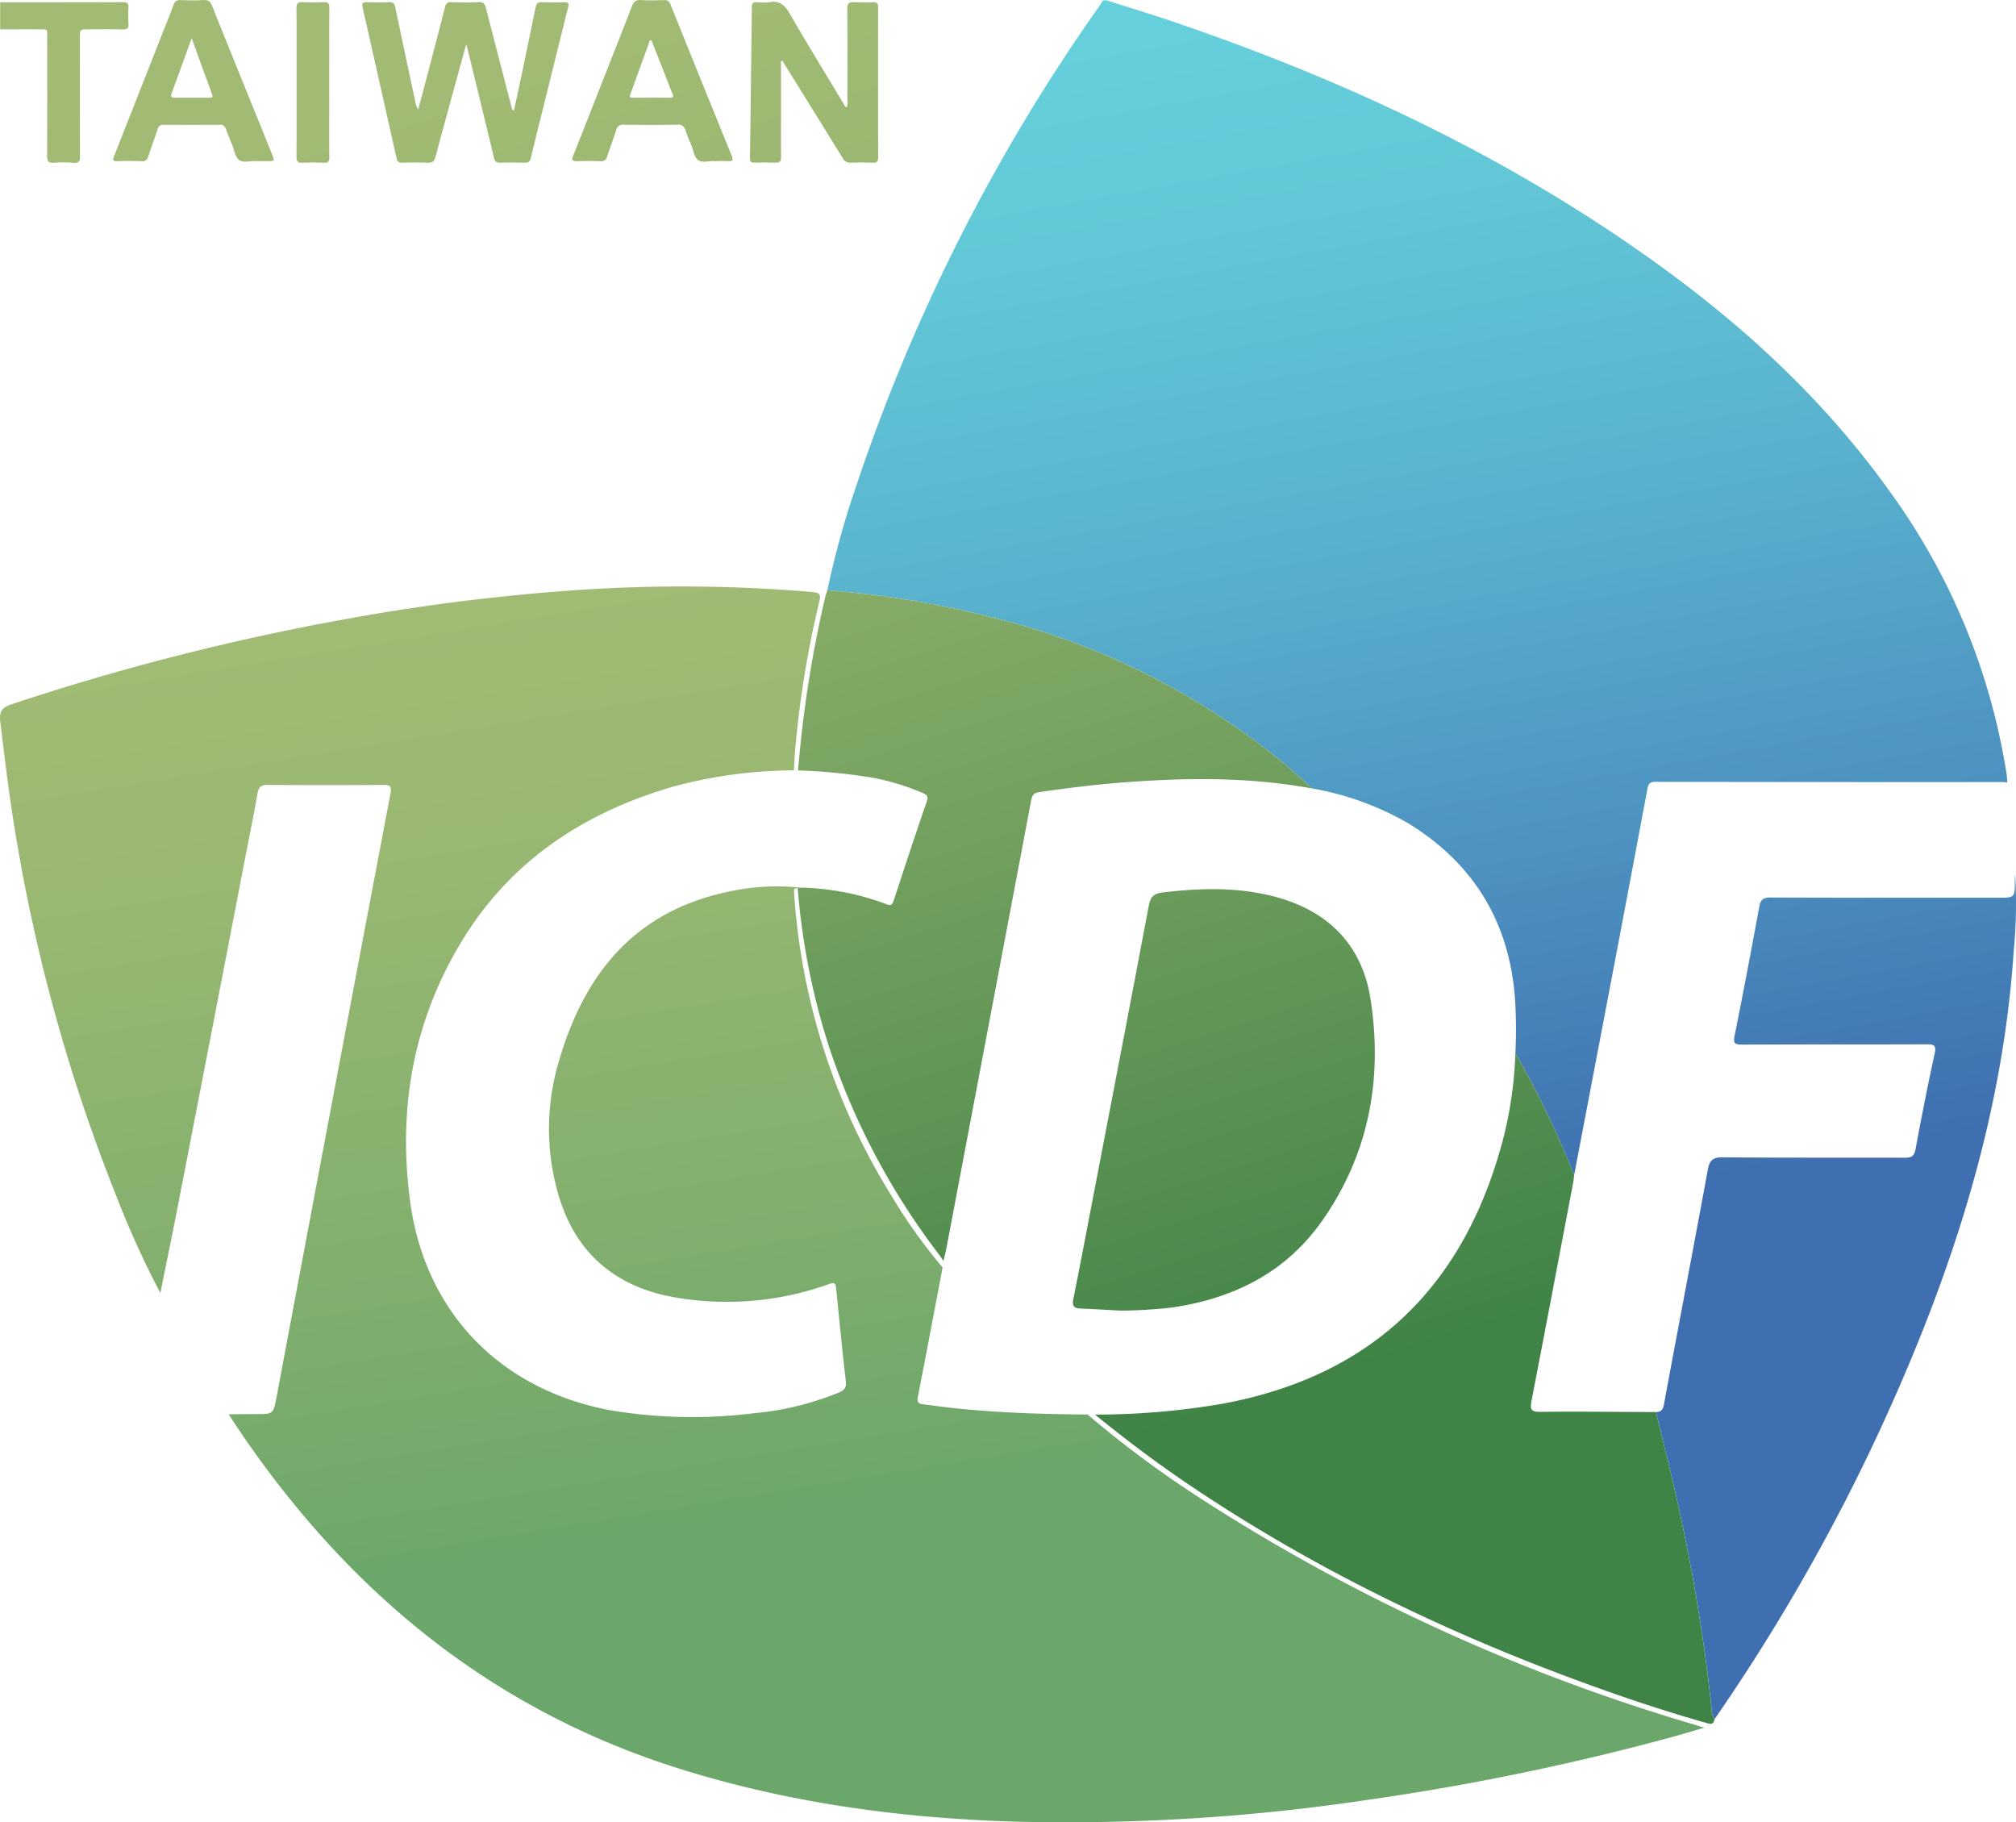 <?xml version="1.0" encoding="UTF-8" standalone="no"?> <svg xmlns:inkscape="http://www.inkscape.org/namespaces/inkscape" xmlns:sodipodi="http://sodipodi.sourceforge.net/DTD/sodipodi-0.dtd" xmlns:xlink="http://www.w3.org/1999/xlink" xmlns="http://www.w3.org/2000/svg" xmlns:svg="http://www.w3.org/2000/svg" id="a2da3ba3-1ae1-4dd8-a461-f3b1f942dd82" data-name="圖層 1" viewBox="0 0 321.972 290.979" version="1.1" sodipodi:docname="curtisKujie-sidebar-blockmenu-icon-icdf.svg" width="321.972" height="290.979" inkscape:version="1.2.1 (9c6d41e410, 2022-07-14)"><defs id="defs45"><style id="style2">.e93d9b8a-2618-40ab-8909-fe77becbe0b2{fill:url(#bfa21c59-88e8-4161-a26a-c465b271226a);}.a27454ea-2bc9-4af6-9972-2fdcbd06c4d9{fill:url(#a50fd3a9-6bfd-4b25-a2e5-30472fa0840f);}.a728ee04-75a9-4549-b8c5-b1520d65c110{fill:url(#af7c3cb8-8f71-44cd-8737-e18daa543f41);}.a0b99440-d06e-481b-ae01-561f5f6c1ad4{fill:url(#a304eca1-5650-4be6-9037-e0b280229af6);}.f0dbdf4e-d566-4e19-aa4f-a156e3378585{fill:url(#e91c1092-64b8-439a-8b0b-bc4b1ad3e73b);}.a1cf1fc1-5293-4d6a-a14d-b8aa43797bb9{fill:url(#e8514777-af75-488a-8538-63335c350b13);}.a37b3ba6-d73e-400b-93de-674e31354329{fill:url(#a8cfd8b9-809e-4b37-ab32-03d364c06547);}.b94cbb0d-342b-4f8d-b05b-ef71553497d9{fill:url(#e18ec46f-5130-4108-ac56-b90bba467b03);}.f4dbf7f0-7b17-4729-b8c7-515c1085bc14{fill:url(#bf0b206c-d5c3-4c9f-b0d6-4fd41d7bc848);}.a0972a26-fec3-41e3-a223-3e169a7fc604{fill:url(#f035bb77-3432-40f4-9caf-d7d5ad37e8af);}.f37d2dae-ca31-4885-aa22-e8b31be24027{fill:url(#b93860c2-277f-4ecb-9612-6e5bac2e0848);}.b5bc0def-373f-4388-8422-b21a014458e2{fill:url(#b5cbb094-ec07-49bf-b54c-df9e719d265c);}.b5c8af94-9204-4c31-a6d7-425a3f608d13{fill:url(#f0061424-7508-4b5c-a031-646d9fb9b817);}</style><linearGradient id="bfa21c59-88e8-4161-a26a-c465b271226a" x1="256.561" y1="292.71" x2="268.856" y2="368.016" gradientUnits="userSpaceOnUse"><stop offset="0" stop-color="#a1bb74" id="stop4"></stop><stop offset="0.261" stop-color="#99b872" id="stop6"></stop><stop offset="0.674" stop-color="#82af6e" id="stop8"></stop><stop offset="1" stop-color="#6ba76a" id="stop10"></stop></linearGradient><linearGradient id="a50fd3a9-6bfd-4b25-a2e5-30472fa0840f" x1="295.146" y1="102.428" x2="330.759" y2="298.298" gradientUnits="userSpaceOnUse"><stop offset="0" stop-color="#65d0db" id="stop13"></stop><stop offset="0.171" stop-color="#62c8d7" id="stop15"></stop><stop offset="0.442" stop-color="#59b1cd" id="stop17"></stop><stop offset="0.778" stop-color="#4a8bbd" id="stop19"></stop><stop offset="1" stop-color="#3f6fb0" id="stop21"></stop></linearGradient><linearGradient id="af7c3cb8-8f71-44cd-8737-e18daa543f41" x1="107.986" y1="134.895" x2="179.986" y2="363.282" gradientUnits="userSpaceOnUse"><stop offset="0" stop-color="#a1bb74" id="stop24"></stop><stop offset="0.171" stop-color="#99b670" id="stop26"></stop><stop offset="0.442" stop-color="#82a965" id="stop28"></stop><stop offset="0.778" stop-color="#5c9354" id="stop30"></stop><stop offset="1" stop-color="#408347" id="stop32"></stop></linearGradient><linearGradient id="a304eca1-5650-4be6-9037-e0b280229af6" x1="207.078" y1="191.019" x2="231.852" y2="342.761" xlink:href="#bfa21c59-88e8-4161-a26a-c465b271226a" gradientTransform="translate(-89.006,-104.495)"></linearGradient><linearGradient id="e91c1092-64b8-439a-8b0b-bc4b1ad3e73b" x1="346.873" y1="93.023" x2="382.486" y2="288.894" xlink:href="#a50fd3a9-6bfd-4b25-a2e5-30472fa0840f" gradientTransform="translate(-89.006,-104.495)"></linearGradient><linearGradient id="e8514777-af75-488a-8538-63335c350b13" x1="234.531" y1="95.002" x2="306.531" y2="323.389" xlink:href="#af7c3cb8-8f71-44cd-8737-e18daa543f41" gradientTransform="translate(-89.006,-104.495)"></linearGradient><linearGradient id="a8cfd8b9-809e-4b37-ab32-03d364c06547" x1="212.952" y1="101.804" x2="284.952" y2="330.192" xlink:href="#af7c3cb8-8f71-44cd-8737-e18daa543f41" gradientTransform="translate(-89.006,-104.495)"></linearGradient><linearGradient id="e18ec46f-5130-4108-ac56-b90bba467b03" x1="165.813" y1="116.665" x2="237.813" y2="345.052" xlink:href="#af7c3cb8-8f71-44cd-8737-e18daa543f41" gradientTransform="translate(-89.006,-104.495)"></linearGradient><linearGradient id="bf0b206c-d5c3-4c9f-b0d6-4fd41d7bc848" x1="213.913" y1="101.502" x2="285.913" y2="329.889" xlink:href="#af7c3cb8-8f71-44cd-8737-e18daa543f41" gradientTransform="translate(-89.006,-104.495)"></linearGradient><linearGradient id="f035bb77-3432-40f4-9caf-d7d5ad37e8af" x1="120.258" y1="131.027" x2="192.258" y2="359.414" xlink:href="#af7c3cb8-8f71-44cd-8737-e18daa543f41" gradientTransform="translate(-89.006,-104.495)"></linearGradient><linearGradient id="b93860c2-277f-4ecb-9612-6e5bac2e0848" x1="186.949" y1="110.002" x2="258.949" y2="338.389" xlink:href="#af7c3cb8-8f71-44cd-8737-e18daa543f41" gradientTransform="translate(-89.006,-104.495)"></linearGradient><linearGradient id="b5cbb094-ec07-49bf-b54c-df9e719d265c" x1="141.125" y1="124.448" x2="213.125" y2="352.835" xlink:href="#af7c3cb8-8f71-44cd-8737-e18daa543f41" gradientTransform="translate(-89.006,-104.495)"></linearGradient><linearGradient id="f0061424-7508-4b5c-a031-646d9fb9b817" x1="224.322" y1="98.22" x2="296.322" y2="326.607" xlink:href="#af7c3cb8-8f71-44cd-8737-e18daa543f41" gradientTransform="translate(-89.006,-104.495)"></linearGradient><linearGradient inkscape:collect="always" xlink:href="#a50fd3a9-6bfd-4b25-a2e5-30472fa0840f" id="linearGradient1170" gradientUnits="userSpaceOnUse" x1="295.146" y1="102.428" x2="330.759" y2="298.298" gradientTransform="translate(-89.006,-104.495)"></linearGradient><linearGradient inkscape:collect="always" xlink:href="#af7c3cb8-8f71-44cd-8737-e18daa543f41" id="linearGradient1172" gradientUnits="userSpaceOnUse" x1="107.986" y1="134.895" x2="179.986" y2="363.282" gradientTransform="translate(-89.006,-104.495)"></linearGradient></defs><polygon class="e93d9b8a-2618-40ab-8909-fe77becbe0b2" points="262.703,330.363 262.713,330.372 262.714,330.363 " id="polygon47" transform="translate(-89.006,-104.495)"></polygon><path class="a27454ea-2bc9-4af6-9972-2fdcbd06c4d9" d="m 136.637,77.924 a 140.281,140.281 0 0 0 -4.5,16.335 153.37,153.37 0 0 1 27.22,4.555 117.109,117.109 0 0 1 45.616,23.034 c 1.578,1.3 3.075,2.7 4.61,4.056 v 0 a 46.652,46.652 0 0 1 15.568,5.7 q 15.418,9.624 16.8,27.779 a 73.668,73.668 0 0 1 0.068,8.778 v 0 a 155.064,155.064 0 0 1 9.388,19.463 v 0 q 3.171,-16.615 6.338,-33.228 2.692,-14.178 5.348,-28.363 c 0.136,-0.723 0.3,-1.193 1.263,-1.191 q 27.812,0.052 55.624,0.033 a 3.854,3.854 0 0 1 0.579,0.086 v 0 a 11.3,11.3 0 0 0 -0.058,-1.166 104.072,104.072 0 0 0 -18.69,-45.319 c -9.907,-13.867 -22.14,-25.389 -35.834,-35.406 -23.9,-17.482 -50.343,-29.957 -78.262,-39.488 -3.636,-1.242 -7.316,-2.356 -10.975,-3.53 h -0.587 c -0.207,0.328 -0.4,0.664 -0.622,0.981 a 294.52,294.52 0 0 0 -38.894,76.891 z" id="path49" style="fill:url(#linearGradient1170)"></path><path class="a728ee04-75a9-4549-b8c5-b1520d65c110" d="m 6.131,4.685 c 1.6,0.007 1.4,-0.162 1.405,1.4 0.008,6.26 0.017,12.521 -0.013,18.782 0,0.829 0.179,1.19 1.08,1.123 a 17.971,17.971 0 0 1 3.095,0.006 c 0.93,0.092 1.079,-0.276 1.075,-1.095 -0.027,-6.26 -0.015,-12.521 -0.015,-18.782 0,-1.435 0,-1.435 1.389,-1.435 1.816,0 3.632,-0.026 5.447,0.013 0.672,0.015 0.975,-0.142 0.925,-0.879 a 21.141,21.141 0 0 1 0,-2.628 c 0.037,-0.67 -0.221,-0.846 -0.863,-0.844 -6.543,0.023 -13.086,0.02 -19.629,0.024 V 4.69 c 2.034,-0.003 4.067,-0.013 6.104,-0.005 z" id="path51" style="fill:url(#linearGradient1172)"></path><path class="a0b99440-d06e-481b-ae01-561f5f6c1ad4" d="m 152.773,224.893 c -1.8,-0.183 -3.586,-0.443 -5.38,-0.657 -0.713,-0.086 -0.966,-0.357 -0.81,-1.154 1.346,-6.891 2.645,-13.792 3.958,-20.69 v 0 a 87.471,87.471 0 0 1 -8.3,-11.67 104.588,104.588 0 0 1 -15.072,-44.058 c -0.148,-1.308 -0.243,-2.622 -0.331,-3.936 -0.027,-0.4 -0.19,-0.954 0.561,-0.9 l 0.469,-0.1 a 36.727,36.727 0 0 0 -12.354,0.84 c -14.873,3.405 -22.615,13.757 -26.467,27.635 a 37.522,37.522 0 0 0 -0.095,19.733 c 2.6,9.942 9.216,15.676 19.235,17.292 a 48.256,48.256 0 0 0 24.264,-2.209 c 0.809,-0.29 1.012,-0.086 1.088,0.687 0.492,4.96 0.977,9.922 1.549,14.873 0.124,1.069 -0.318,1.434 -1.179,1.8 a 46.67,46.67 0 0 1 -13.473,3.278 79.369,79.369 0 0 1 -22.792,-0.437 c -17.61,-3.221 -29.774,-15.581 -32.15,-33.427 -2,-14.995 0.575,-29.239 8.677,-42.187 7.762,-12.4 19.236,-19.841 33.071,-23.927 a 74.99,74.99 0 0 1 19.545,-2.669 v 0 c 0.066,-1.073 0.107,-2.148 0.2,-3.219 a 161.947,161.947 0 0 1 3.887,-23.84 c 0.212,-0.879 0.095,-1.311 -0.978,-1.406 a 245.963,245.963 0 0 0 -39.714,-0.181 332.2,332.2 0 0 0 -35.447,4.579 386.623,386.623 0 0 0 -52.9,13.517 c -1.548,0.516 -1.987,1.2 -1.791,2.8 0.7,5.672 1.351,11.347 2.288,16.99 a 277.762,277.762 0 0 0 16.364,59.03 146.966,146.966 0 0 0 6.913,15.186 c 0.963,-4.778 1.955,-9.55 2.883,-14.335 q 5.524,-28.467 11.014,-56.94 c 0.537,-2.78 1.124,-5.551 1.589,-8.343 0.179,-1.082 0.5,-1.535 1.72,-1.521 6.112,0.071 12.226,0.057 18.339,0.01 1.145,-0.009 1.436,0.162 1.2,1.424 q -9.015,47.484 -17.934,94.986 c -0.09,0.48 -0.174,0.961 -0.268,1.44 -0.512,2.612 -0.513,2.609 -3.232,2.613 -1.466,0 -2.932,0.018 -4.4,0.028 v 0 a 158.948,158.948 0 0 0 11.747,15.919 c 16.108,19.2 35.89,32.959 59.868,40.555 17.278,5.474 35.039,7.943 53.084,8.547 a 324.016,324.016 0 0 0 56.733,-3.38 401.2,401.2 0 0 0 48.9,-10.052 c 1.674,-0.457 3.336,-0.961 5.333,-1.539 -0.793,-0.247 -1.208,-0.381 -1.626,-0.507 a 302.97,302.97 0 0 1 -78.13,-35.66 169.871,169.871 0 0 1 -18.728,-13.838 l -0.01,-0.009 c -6.982,-0.044 -13.962,-0.259 -20.918,-0.971 z" id="path53" style="fill:url(#a304eca1-5650-4be6-9037-e0b280229af6)"></path><path class="f0dbdf4e-d566-4e19-aa4f-a156e3378585" d="m 319.152,143.343 c -12.13,0 -24.261,0.019 -36.391,-0.032 -1.175,0 -1.584,0.35 -1.789,1.465 -1.264,6.867 -2.557,13.729 -3.935,20.574 -0.243,1.207 -0.037,1.456 1.167,1.451 9.831,-0.044 19.663,-0.007 29.5,-0.048 1.218,0 1.563,0.174 1.269,1.516 -1.1,5.055 -2.1,10.135 -3.041,15.223 -0.208,1.118 -0.668,1.378 -1.731,1.374 -9.685,-0.038 -19.37,0.024 -29.054,-0.068 -1.62,-0.015 -2.122,0.476 -2.4,2.009 -2.293,12.487 -4.689,24.955 -7,37.437 -0.157,0.844 -0.457,1.215 -1.267,1.228 1.481,6.159 3.062,12.294 4.322,18.5 a 289.473,289.473 0 0 1 4.563,28.9 3.045,3.045 0 0 0 0.447,1.671 310.49,310.49 0 0 0 28.73,-51.295 c 10.073,-22.782 17.395,-46.318 19.062,-71.346 a 78.6,78.6 0 0 0 0.228,-12.285 v 0 c -0.019,0.341 -0.055,0.68 -0.053,1.02 0.008,2.706 0.015,2.706 -2.627,2.706 z" id="path55" style="fill:url(#e91c1092-64b8-439a-8b0b-bc4b1ad3e73b)"></path><path class="a1cf1fc1-5293-4d6a-a14d-b8aa43797bb9" d="m 268.794,243.977 c -1.26,-6.211 -2.841,-12.346 -4.322,-18.5 -6.16,-0.024 -12.32,-0.1 -18.479,-0.037 -1.419,0.014 -1.672,-0.348 -1.412,-1.687 2.25,-11.6 4.442,-23.2 6.647,-34.808 0.082,-0.432 0.123,-0.871 0.183,-1.309 v 0 0 a 155.064,155.064 0 0 0 -9.388,-19.463 v 0 a 64.329,64.329 0 0 1 -1.9,13.465 c -6.08,23.419 -20.617,37.966 -44.7,42.474 a 118.814,118.814 0 0 1 -20.563,1.764 v 0 c 4.935,4 10,7.822 15.275,11.369 21.226,14.276 44.176,25.034 68.287,33.417 q 6.921,2.408 13.97,4.417 c 0.606,0.173 1.244,0.466 1.411,-0.527 v 0 a 3.045,3.045 0 0 1 -0.447,-1.671 289.473,289.473 0 0 0 -4.562,-28.904 z" id="path57" style="fill:url(#e8514777-af75-488a-8538-63335c350b13)"></path><path class="a37b3ba6-d73e-400b-93de-674e31354329" d="m 137.669,123.923 a 36.552,36.552 0 0 1 9.552,2.642 c 0.541,0.255 1.149,0.373 0.815,1.34 -1.824,5.295 -3.578,10.615 -5.319,15.938 -0.224,0.683 -0.465,0.8 -1.129,0.54 a 41.452,41.452 0 0 0 -13.719,-2.651 l -0.469,0.1 a 111.643,111.643 0 0 0 4.919,25.059 112.921,112.921 0 0 0 17.608,33.375 c 0.266,0.348 0.5,0.718 0.753,1.077 v 0 c 0.155,-0.66 0.335,-1.316 0.461,-1.983 q 6.787,-35.8 13.554,-71.607 c 0.144,-0.763 0.4,-1.136 1.268,-1.263 4.4,-0.644 8.807,-1.195 13.239,-1.538 10.16,-0.787 20.3,-0.905 30.379,0.955 -1.535,-1.354 -3.032,-2.754 -4.61,-4.056 a 117.109,117.109 0 0 0 -45.616,-23.034 153.37,153.37 0 0 0 -27.22,-4.555 c -0.1,0.322 -0.235,0.638 -0.312,0.966 a 187.059,187.059 0 0 0 -4.359,27.792 v 0 a 89.865,89.865 0 0 1 10.205,0.903 z" id="path59" style="fill:url(#a8cfd8b9-809e-4b37-ab32-03d364c06547)"></path><path class="b94cbb0d-342b-4f8d-b05b-ef71553497d9" d="m 90.061,0.347 a 34.682,34.682 0 0 1 -3.473,0 c -0.679,-0.036 -0.929,0.228 -1.056,0.854 q -1.311,6.428 -2.667,12.847 c -0.255,1.219 -0.53,2.433 -0.8,3.649 a 0.7,0.7 0 0 1 -0.329,-0.447 c -1.372,-5.294 -2.753,-10.585 -4.1,-15.885 -0.175,-0.688 -0.381,-1.074 -1.218,-1.025 -1.435,0.084 -2.879,0.054 -4.317,0.009 a 0.879,0.879 0 0 0 -1.029,0.79 q -1.6,6.221 -3.234,12.428 c -0.343,1.31 -0.7,2.616 -1.056,3.924 a 3.278,3.278 0 0 1 -0.438,-1.171 c -1.074,-5.042 -2.154,-10.083 -3.207,-15.129 -0.133,-0.638 -0.4,-0.875 -1.068,-0.843 -1.155,0.055 -2.318,0.059 -3.473,0 -0.746,-0.039 -0.818,0.256 -0.679,0.873 q 2.724,12.021 5.415,24.049 a 0.769,0.769 0 0 0 0.9,0.706 c 1.345,-0.022 2.695,-0.062 4.036,0.013 0.833,0.047 1.12,-0.287 1.319,-1.042 1.024,-3.9 2.1,-7.784 3.164,-11.673 0.541,-1.98 1.092,-3.957 1.7,-6.167 0.119,0.338 0.145,0.395 0.159,0.454 1.428,5.859 2.864,11.717 4.266,17.582 0.142,0.593 0.359,0.854 0.989,0.836 1.314,-0.035 2.63,-0.037 3.943,0 0.636,0.019 0.853,-0.252 0.992,-0.837 0.746,-3.132 1.535,-6.253 2.309,-9.377 1.2,-4.853 2.4,-9.708 3.616,-14.557 0.169,-0.647 0.069,-0.896 -0.664,-0.861 z" id="path61" style="fill:url(#e18ec46f-5130-4108-ac56-b90bba467b03)"></path><path class="f4dbf7f0-7b17-4729-b8c7-515c1085bc14" d="m 140.245,1.125 c 0,-0.557 -0.18,-0.789 -0.757,-0.771 a 28.664,28.664 0 0 1 -3,-0.009 c -0.888,-0.065 -1.176,0.2 -1.168,1.128 0.045,4.883 0.023,9.766 0.016,14.648 a 1.752,1.752 0 0 1 -0.1,1 c -0.317,-0.047 -0.371,-0.329 -0.489,-0.525 -2.887,-4.8 -5.819,-9.569 -8.616,-14.417 -0.776,-1.344 -1.592,-2.106 -3.2,-1.832 a 9.052,9.052 0 0 1 -2.062,0.01 c -0.625,-0.039 -0.792,0.21 -0.8,0.812 -0.042,4.975 -0.112,9.95 -0.174,14.926 -0.039,3.035 -0.067,6.07 -0.128,9.1 -0.011,0.565 0.154,0.8 0.737,0.781 1.126,-0.028 2.255,-0.04 3.38,0 0.673,0.026 0.865,-0.244 0.856,-0.878 -0.028,-1.909 -0.01,-3.819 -0.01,-5.728 V 9.805 l 0.221,-0.088 c 0.261,0.413 0.526,0.824 0.784,1.239 q 4.431,7.137 8.85,14.28 a 1.358,1.358 0 0 0 1.362,0.745 c 1.156,-0.046 2.316,-0.035 3.473,0 0.6,0.016 0.829,-0.2 0.828,-0.813 q -0.021,-12.023 -0.003,-24.043 z" id="path63" style="fill:url(#bf0b206c-d5c3-4c9f-b0d6-4fd41d7bc848)"></path><path class="a0972a26-fec3-41e3-a223-3e169a7fc604" d="m 40.663,17.752 c -2.264,-5.591 -4.537,-11.178 -6.775,-16.779 -0.267,-0.667 -0.565,-1.011 -1.346,-0.966 -1.216,0.072 -2.441,0.051 -3.659,0.006 a 1.04,1.04 0 0 0 -1.178,0.792 c -0.592,1.613 -1.246,3.2 -1.875,4.8 q -3.792,9.641 -7.593,19.278 c -0.243,0.613 -0.269,0.89 0.533,0.856 1.281,-0.053 2.566,-0.034 3.848,0 a 0.881,0.881 0 0 0 1.036,-0.679 c 0.475,-1.489 1.031,-2.95 1.522,-4.434 a 0.845,0.845 0 0 1 0.928,-0.7 q 4.5,0.033 9.01,0 a 0.9,0.9 0 0 1 0.966,0.682 q 0.453,1.232 0.973,2.438 c 0.368,0.858 0.446,1.988 1.154,2.511 0.708,0.523 1.819,0.086 2.594,0.174 h 1.936 c 1.149,0 1.153,-0.005 0.706,-1.111 q -1.386,-3.438 -2.78,-6.868 z m -7.217,-2.149 c -1.843,0 -3.685,-0.013 -5.528,0 -0.57,0 -0.711,-0.168 -0.506,-0.72 1.05,-2.834 2.075,-5.677 3.2,-8.777 1.154,3.172 2.2,6.07 3.265,8.962 0.176,0.473 -0.053,0.537 -0.431,0.537 z" id="path65" style="fill:url(#f035bb77-3432-40f4-9caf-d7d5ad37e8af)"></path><path class="f37d2dae-ca31-4885-aa22-e8b31be24027" d="m 107.087,0.724 a 0.957,0.957 0 0 0 -1.046,-0.708 c -1.219,0.034 -2.445,0.071 -3.66,-0.01 -0.851,-0.057 -1.2,0.3 -1.482,1.043 -1.316,3.446 -2.683,6.872 -4.033,10.306 -1.774,4.509 -3.54,9.021 -5.332,13.523 -0.262,0.66 -0.155,0.885 0.583,0.861 q 1.923,-0.061 3.849,0 a 0.881,0.881 0 0 0 0.99,-0.742 c 0.462,-1.4 1,-2.765 1.439,-4.166 a 1.1,1.1 0 0 1 1.256,-0.92 q 4.272,0.068 8.545,0 a 1.125,1.125 0 0 1 1.279,0.91 24.958,24.958 0 0 0 0.935,2.352 c 0.359,0.827 0.414,1.948 1.131,2.413 0.717,0.465 1.767,0.08 2.514,0.139 0.844,0 1.534,-0.031 2.221,0.008 0.687,0.039 0.879,-0.142 0.594,-0.842 q -4.914,-12.074 -9.783,-24.167 z m -0.242,14.89 c -1.877,-0.037 -3.755,-0.007 -5.633,-0.018 -0.309,0 -0.777,0.111 -0.548,-0.516 q 1.568,-4.308 3.122,-8.623 h 0.259 q 1.373,3.477 2.745,6.954 c 0.183,0.465 0.33,0.948 0.551,1.394 0.284,0.57 0.253,0.824 -0.496,0.809 z" id="path67" style="fill:url(#b93860c2-277f-4ecb-9612-6e5bac2e0848)"></path><path class="b5bc0def-373f-4388-8422-b21a014458e2" d="m 52.583,15.062 c 0,-4.6 -0.011,-9.2 0.013,-13.8 0,-0.682 -0.179,-0.955 -0.9,-0.919 a 30.506,30.506 0 0 1 -3.285,0 c -0.807,-0.047 -1.075,0.18 -1.064,1.033 0.047,3.911 0.02,7.823 0.02,11.735 0,3.974 0.018,7.949 -0.015,11.923 -0.007,0.747 0.229,0.986 0.962,0.954 a 32.256,32.256 0 0 1 3.378,0.005 c 0.717,0.043 0.91,-0.184 0.9,-0.883 -0.026,-3.351 -0.009,-6.699 -0.009,-10.048 z" id="path69" style="fill:url(#b5cbb094-ec07-49bf-b54c-df9e719d265c)"></path><path class="b5c8af94-9204-4c31-a6d7-425a3f608d13" d="m 187.194,208.779 c 9.806,-1.432 18.137,-5.573 23.931,-13.8 7.517,-10.678 9.736,-22.728 7.76,-35.447 -1.343,-8.645 -6.75,-14.08 -15.24,-16.336 -5.96,-1.584 -11.983,-1.412 -18.046,-0.678 -1.486,0.179 -1.895,0.866 -2.141,2.167 q -4.29,22.661 -8.658,45.308 c -1.112,5.8 -2.211,11.6 -3.374,17.394 -0.217,1.077 0.018,1.522 1.133,1.563 2.2,0.079 4.393,0.221 6.409,0.327 a 76.379,76.379 0 0 0 8.226,-0.498 z" id="path71" style="fill:url(#f0061424-7508-4b5c-a031-646d9fb9b817)"></path></svg> 